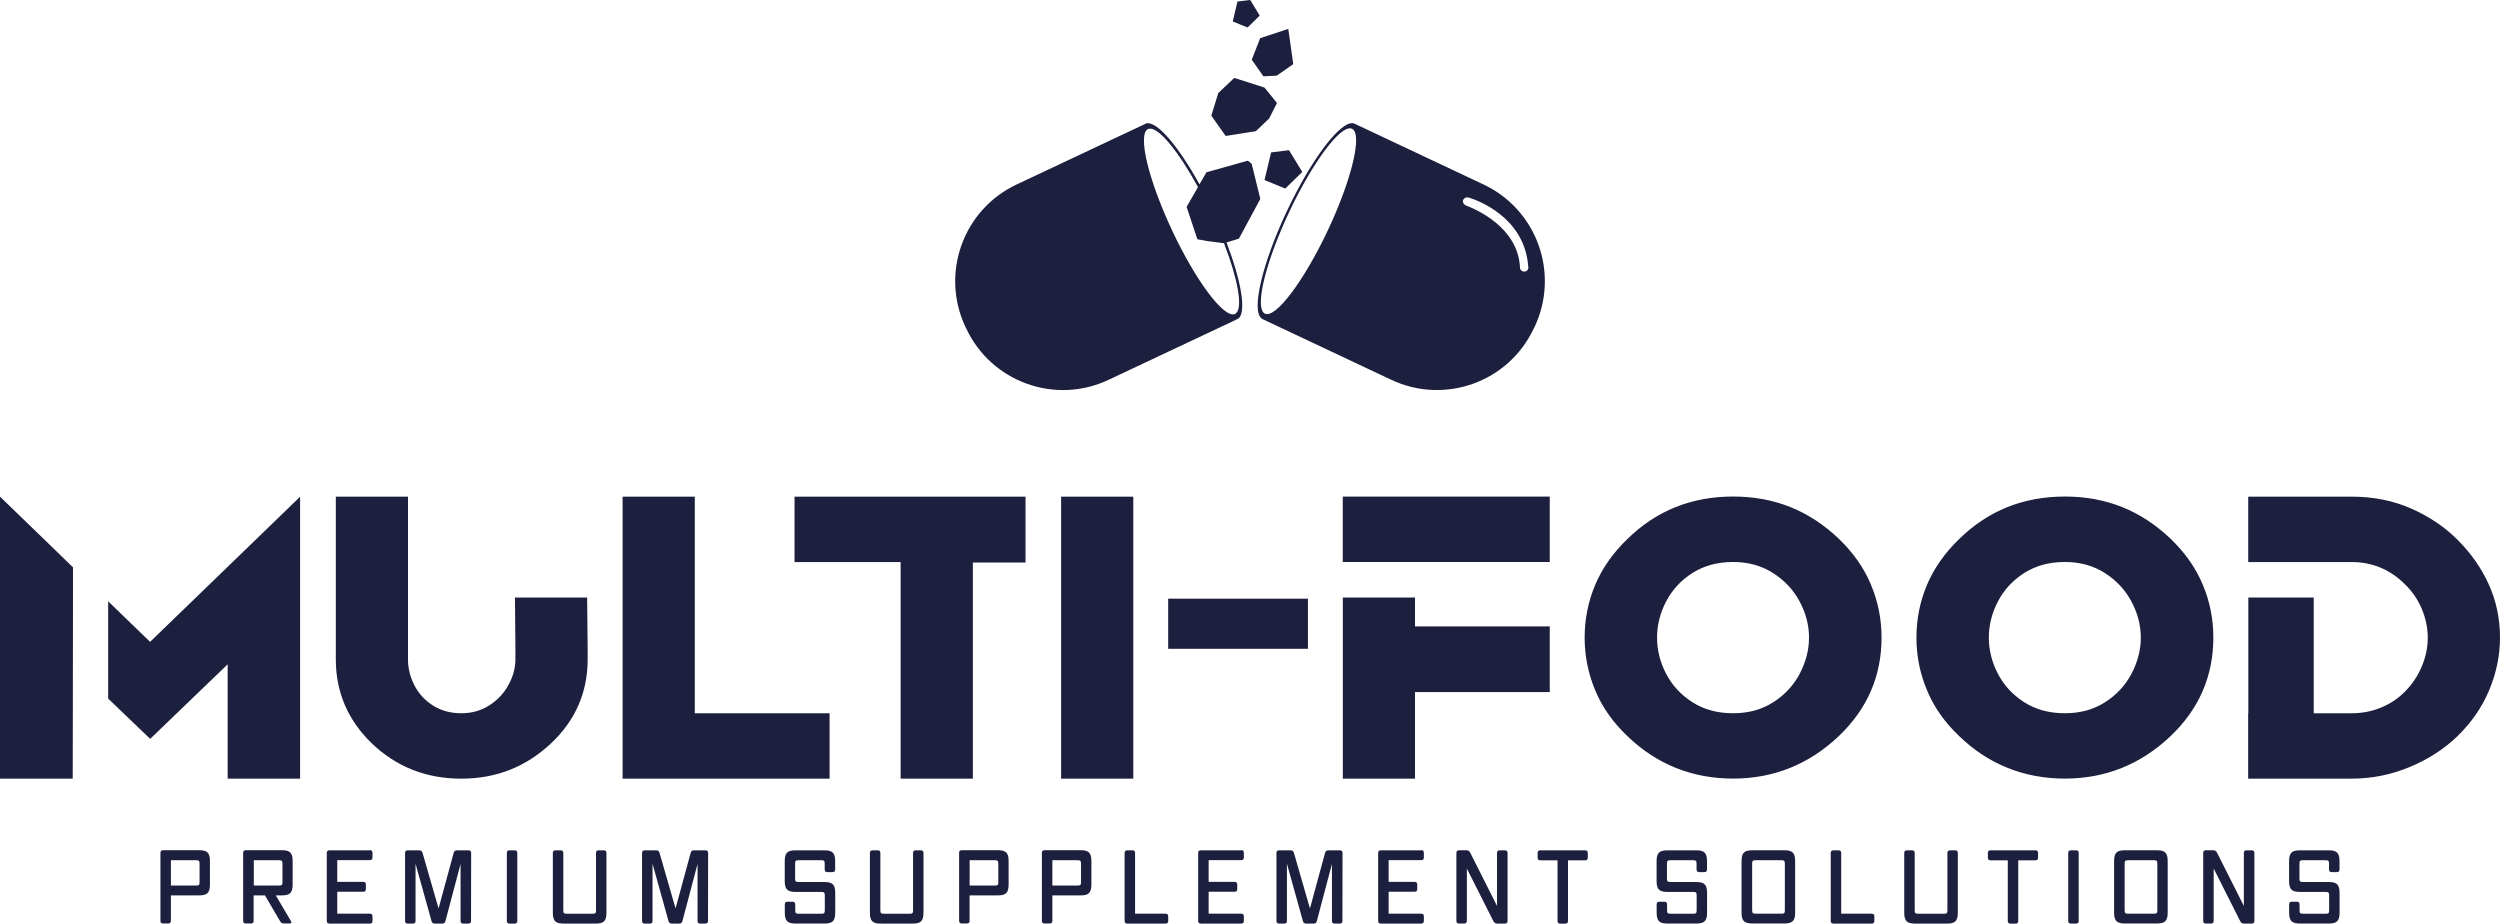 <?xml version="1.0" encoding="UTF-8"?>
<svg id="Layer_2" xmlns="http://www.w3.org/2000/svg" viewBox="0 0 434.31 160.44">
  <defs>
    <style>
      .cls-1 {
        fill: #1c1f3d;
      }
    </style>
  </defs>
  <g id="Layer_1-2" data-name="Layer_1">
    <path class="cls-1" d="M144.11,123.91h-23.41v-37.63h-12.54v48.99h35.96v-11.36ZM184.34,135.27h12.54v-48.99h-12.54v48.99ZM202.94,112.71h24.28v-8.71h-24.28v8.71ZM325.03,101.58c1.23,2.92,1.84,5.98,1.84,9.19,0,6.7-2.49,12.42-7.46,17.14-5.19,4.9-11.3,7.35-18.33,7.35s-13.25-2.45-18.33-7.35c-2.52-2.38-4.4-5.04-5.62-7.98-1.23-2.94-1.84-5.99-1.84-9.17s.61-6.26,1.84-9.17c1.23-2.9,3.1-5.56,5.62-7.98,5.01-4.9,11.12-7.35,18.33-7.35s13.18,2.43,18.33,7.3c2.52,2.42,4.4,5.08,5.62,8ZM314.27,110.77c0-2.13-.53-4.2-1.6-6.22-1.06-2.02-2.6-3.68-4.6-4.97s-4.34-1.95-7-1.95-5.06.64-7.06,1.92c-2,1.28-3.52,2.93-4.57,4.95-1.05,2.02-1.57,4.11-1.57,6.27s.52,4.25,1.57,6.27c1.05,2.02,2.57,3.67,4.57,4.95,2,1.28,4.35,1.92,7.06,1.92s5-.64,7-1.92c2-1.28,3.53-2.94,4.6-4.97,1.06-2.04,1.6-4.12,1.6-6.25ZM384.51,110.77c0,6.7-2.49,12.42-7.46,17.14-5.19,4.9-11.3,7.35-18.33,7.35s-13.25-2.45-18.33-7.35c-2.52-2.38-4.4-5.04-5.62-7.98-1.23-2.94-1.84-5.99-1.84-9.17s.61-6.26,1.84-9.17c1.23-2.9,3.1-5.56,5.62-7.98,5.01-4.9,11.12-7.35,18.33-7.35s13.18,2.43,18.33,7.3c2.52,2.42,4.4,5.08,5.62,8,1.23,2.92,1.84,5.98,1.84,9.19ZM371.91,110.77c0-2.13-.53-4.2-1.6-6.22-1.06-2.02-2.6-3.68-4.6-4.97-2-1.3-4.33-1.95-7-1.95s-5.06.64-7.06,1.92c-2,1.28-3.52,2.93-4.57,4.95-1.05,2.02-1.57,4.11-1.57,6.27s.52,4.25,1.57,6.27c1.05,2.02,2.57,3.67,4.57,4.95,2,1.28,4.35,1.92,7.06,1.92s5-.64,7-1.92c2-1.28,3.53-2.94,4.6-4.97,1.06-2.04,1.6-4.12,1.6-6.25ZM102.09,112.66l-.09-8.86h-12.54l.08,8.86v1.89c0,1.48-.4,2.95-1.19,4.41-.79,1.46-1.9,2.65-3.33,3.57-1.42.92-3.06,1.38-4.89,1.38s-3.51-.45-4.92-1.35c-1.41-.9-2.48-2.07-3.22-3.51-.74-1.44-1.11-2.94-1.11-4.49v-28.28h-12.54v28.28c0,5.66,2.07,10.51,6.22,14.55,4.29,4.11,9.48,6.16,15.57,6.16s11.26-2.05,15.63-6.16c4.22-4,6.33-8.85,6.33-14.55v-1.89ZM432.31,101.42c-1.23-2.7-2.97-5.2-5.22-7.49-2.25-2.29-4.96-4.14-8.11-5.54-3.15-1.41-6.64-2.11-10.46-2.11h-17.95v11.36h17.95c3.53,0,6.58,1.24,9.14,3.73,1.33,1.26,2.35,2.72,3.05,4.38.7,1.66,1.05,3.33,1.05,5.03s-.35,3.37-1.05,5.03c-.7,1.66-1.7,3.14-3,4.43-1.15,1.15-2.52,2.05-4.11,2.7-1.59.65-3.28.97-5.08.97h-6.57v-20.11h-11.36v20.11h-.03v11.36h17.95c3.53,0,6.91-.68,10.14-2.03,3.23-1.35,5.97-3.13,8.25-5.33,2.45-2.38,4.3-5.06,5.54-8.03,1.24-2.97,1.87-6.01,1.87-9.11,0-3.35-.67-6.47-2-9.35ZM233.27,97.63h35.96v-11.36h-35.96v11.36ZM245.82,120.23h23.41v-11.41h-23.41v-5.02h-12.54v31.47h12.54v-15.03ZM26.09,111.52l-7.3-7.06v16.9l3.12,2.99,4.18,4.01,13.46-12.95v19.86h12.58v-48.97l-26.04,25.19v.03ZM9.81,95.77L0,86.28v48.99h12.63l.02-9.47.02-14.7h0s.01-8.48.01-8.48v-4.06s-.04-.04-.04-.04l-2.83-2.74ZM138.03,97.64h18.43v37.63h12.55v-37.54h0s2.18,0,2.18,0h6.97v-11.45h-40.13v11.36ZM36.47,149.58v4.1c0,1.57-.62,1.87-1.94,1.87h-4.84v4.4c0,.33-.14.48-.48.48h-.86c-.33,0-.48-.14-.48-.48v-11.77c0-.33.14-.48.48-.48h6.18c1.32,0,1.94.3,1.94,1.87ZM34.67,150.06c0-.51-.11-.62-.63-.62h-4.35v4.4h4.35c.56,0,.63-.11.63-.62v-3.17ZM50.84,149.58v4.1c0,1.57-.62,1.87-1.94,1.87h-.99l2.64,4.47c.14.25.05.41-.25.41h-.93c-.35,0-.55-.11-.72-.41l-2.62-4.47h-1.97v4.4c0,.33-.14.48-.48.48h-.86c-.33,0-.48-.14-.48-.48v-11.77c0-.33.14-.48.48-.48h6.18c1.32,0,1.94.3,1.94,1.87ZM49.07,150.06c0-.51-.11-.62-.63-.62h-4.35v4.4h4.35c.56,0,.63-.11.63-.62v-3.17ZM64.23,147.72h-6.98c-.33,0-.48.14-.48.48v11.77c0,.33.14.48.48.48h6.98c.33,0,.48-.14.48-.48v-.76c0-.33-.14-.48-.48-.48h-5.64v-3.81h4.49c.33,0,.48-.14.48-.48v-.76c0-.33-.14-.48-.48-.48h-4.49v-3.77h5.64c.33,0,.48-.14.48-.48v-.78c0-.33-.14-.48-.48-.48ZM81.37,147.72h-1.96c-.33,0-.51.12-.6.46l-2.62,9.64-2.78-9.64c-.09-.33-.26-.46-.6-.46h-1.96c-.33,0-.48.14-.48.48v11.77c0,.33.14.48.48.48h.86c.33,0,.48-.14.48-.48v-9.92l2.77,9.94c.09.33.26.46.6.46h1.25c.33,0,.49-.12.58-.46l2.62-9.9v9.88c0,.33.14.48.48.48h.86c.33,0,.48-.14.48-.48l.02-11.77c0-.33-.14-.48-.48-.48ZM89.39,147.72h-.86c-.33,0-.48.14-.48.48v11.77c0,.33.14.48.48.48h.86c.33,0,.48-.14.48-.48v-11.77c0-.33-.14-.48-.48-.48ZM104.87,147.72h-.85c-.33,0-.48.14-.48.48v9.92c0,.51-.07.62-.63.62h-4.42c-.53,0-.63-.11-.63-.62v-9.92c0-.33-.14-.48-.48-.48h-.86c-.33,0-.48.14-.48.48v10.38c0,1.57.62,1.87,1.94,1.87h5.43c1.32,0,1.94-.3,1.94-1.87v-10.38c0-.33-.14-.48-.48-.48ZM122.54,147.72h-1.96c-.33,0-.51.12-.6.46l-2.62,9.64-2.78-9.64c-.09-.33-.26-.46-.6-.46h-1.96c-.33,0-.48.14-.48.48v11.77c0,.33.14.48.48.48h.86c.33,0,.48-.14.48-.48v-9.92l2.77,9.94c.09.33.26.46.6.46h1.25c.33,0,.49-.12.58-.46l2.62-9.9v9.88c0,.33.14.48.48.48h.86c.33,0,.48-.14.48-.48l.02-11.77c0-.33-.14-.48-.48-.48ZM143.16,153.23h-4.4c-.53,0-.63-.11-.63-.62v-2.55c0-.51.11-.62.63-.62h3.88c.53,0,.63.11.63.62v.97c0,.33.14.48.48.48h.86c.33,0,.48-.14.48-.48v-1.44c0-1.57-.62-1.87-1.94-1.87h-4.88c-1.32,0-1.94.3-1.94,1.87v3.49c0,1.57.62,1.87,1.94,1.87h4.39c.53,0,.63.11.63.62v2.55c0,.51-.11.62-.63.62h-3.88c-.53,0-.63-.11-.63-.62v-.99c0-.33-.14-.48-.48-.48h-.85c-.33,0-.48.14-.48.48v1.44c0,1.57.62,1.87,1.94,1.87h4.88c1.32,0,1.94-.3,1.94-1.87v-3.47c0-1.57-.62-1.87-1.94-1.87ZM159.95,147.72h-.85c-.33,0-.48.14-.48.48v9.92c0,.51-.07.62-.63.62h-4.42c-.53,0-.63-.11-.63-.62v-9.92c0-.33-.14-.48-.48-.48h-.86c-.33,0-.48.14-.48.48v10.38c0,1.57.62,1.87,1.94,1.87h5.43c1.32,0,1.94-.3,1.94-1.87v-10.38c0-.33-.14-.48-.48-.48ZM175.22,149.58v4.1c0,1.57-.62,1.87-1.94,1.87h-4.84v4.4c0,.33-.14.48-.48.48h-.86c-.33,0-.48-.14-.48-.48v-11.77c0-.33.14-.48.48-.48h6.18c1.32,0,1.94.3,1.94,1.87ZM173.43,150.06c0-.51-.11-.62-.63-.62h-4.35v4.4h4.35c.56,0,.63-.11.63-.62v-3.17ZM189.6,149.58v4.1c0,1.57-.62,1.87-1.94,1.87h-4.84v4.4c0,.33-.14.48-.48.48h-.86c-.33,0-.48-.14-.48-.48v-11.77c0-.33.14-.48.48-.48h6.18c1.32,0,1.94.3,1.94,1.87ZM187.8,150.06c0-.51-.11-.62-.63-.62h-4.35v4.4h4.35c.56,0,.63-.11.63-.62v-3.17ZM202.47,158.73h-5.28v-10.53c0-.33-.14-.48-.48-.48h-.86c-.33,0-.48.14-.48.48v11.77c0,.33.14.48.48.48h6.62c.33,0,.48-.14.48-.48v-.76c0-.33-.14-.48-.48-.48ZM215.61,147.72h-6.98c-.33,0-.48.14-.48.48v11.77c0,.33.14.48.48.48h6.98c.33,0,.48-.14.48-.48v-.76c0-.33-.14-.48-.48-.48h-5.64v-3.81h4.49c.33,0,.48-.14.48-.48v-.76c0-.33-.14-.48-.48-.48h-4.49v-3.77h5.64c.33,0,.48-.14.48-.48v-.78c0-.33-.14-.48-.48-.48ZM232.75,147.72h-1.96c-.33,0-.51.12-.6.46l-2.62,9.64-2.78-9.64c-.09-.33-.26-.46-.6-.46h-1.96c-.33,0-.48.14-.48.48v11.77c0,.33.14.48.48.48h.86c.33,0,.48-.14.48-.48v-9.92l2.77,9.94c.09.33.26.46.6.46h1.25c.33,0,.49-.12.58-.46l2.62-9.9v9.88c0,.33.14.48.48.48h.86c.33,0,.48-.14.48-.48l.02-11.77c0-.33-.14-.48-.48-.48ZM246.88,147.72h-6.98c-.33,0-.48.14-.48.48v11.77c0,.33.14.48.48.48h6.98c.33,0,.48-.14.48-.48v-.76c0-.33-.14-.48-.48-.48h-5.64v-3.81h4.49c.33,0,.48-.14.48-.48v-.76c0-.33-.14-.48-.48-.48h-4.49v-3.77h5.64c.33,0,.48-.14.48-.48v-.78c0-.33-.14-.48-.48-.48ZM261.41,147.72h-.86c-.33,0-.48.14-.48.48v9.18l-4.65-9.23c-.16-.32-.35-.44-.7-.44h-1.23c-.33,0-.48.14-.48.48v11.77c0,.33.14.48.48.48h.86c.33,0,.48-.14.48-.48v-9.07l4.6,9.12c.16.32.35.44.7.44h1.29c.33,0,.48-.14.48-.48v-11.77c0-.33-.14-.48-.48-.48ZM275.35,147.72h-7.75c-.33,0-.48.14-.48.48v.78c0,.33.14.48.48.48h2.98v10.52c0,.33.14.48.48.48h.86c.33,0,.48-.14.48-.48v-10.52h2.96c.33,0,.48-.14.48-.48v-.78c0-.33-.14-.48-.48-.48ZM294.62,153.23h-4.4c-.53,0-.63-.11-.63-.62v-2.55c0-.51.11-.62.63-.62h3.88c.53,0,.63.11.63.62v.97c0,.33.14.48.48.48h.86c.33,0,.48-.14.48-.48v-1.44c0-1.57-.62-1.87-1.94-1.87h-4.88c-1.32,0-1.94.3-1.94,1.87v3.49c0,1.57.62,1.87,1.94,1.87h4.39c.53,0,.63.11.63.62v2.55c0,.51-.11.62-.63.62h-3.88c-.53,0-.63-.11-.63-.62v-.99c0-.33-.14-.48-.48-.48h-.85c-.33,0-.48.14-.48.48v1.44c0,1.57.62,1.87,1.94,1.87h4.88c1.32,0,1.94-.3,1.94-1.87v-3.47c0-1.57-.62-1.87-1.94-1.87ZM311.86,149.58v8.98c0,1.57-.62,1.87-1.94,1.87h-5.43c-1.32,0-1.94-.3-1.94-1.87v-8.98c0-1.57.62-1.87,1.94-1.87h5.43c1.32,0,1.94.3,1.94,1.87ZM310.07,150.06c0-.51-.11-.62-.63-.62h-4.42c-.53,0-.63.11-.63.62v8.05c0,.51.11.62.63.62h4.42c.56,0,.63-.11.63-.62v-8.05ZM325.14,158.73h-5.28v-10.53c0-.33-.14-.48-.48-.48h-.86c-.33,0-.48.14-.48.48v11.77c0,.33.14.48.48.48h6.62c.33,0,.48-.14.48-.48v-.76c0-.33-.14-.48-.48-.48ZM339.64,147.72h-.85c-.33,0-.48.14-.48.48v9.92c0,.51-.07.62-.63.62h-4.42c-.53,0-.63-.11-.63-.62v-9.92c0-.33-.14-.48-.48-.48h-.86c-.33,0-.48.14-.48.48v10.38c0,1.57.62,1.87,1.94,1.87h5.43c1.32,0,1.94-.3,1.94-1.87v-10.38c0-.33-.14-.48-.48-.48ZM353.57,147.72h-7.75c-.33,0-.48.14-.48.48v.78c0,.33.14.48.48.48h2.98v10.52c0,.33.14.48.48.48h.86c.33,0,.48-.14.48-.48v-10.52h2.96c.33,0,.48-.14.48-.48v-.78c0-.33-.14-.48-.48-.48ZM360.64,147.72h-.86c-.33,0-.48.14-.48.48v11.77c0,.33.14.48.48.48h.86c.33,0,.48-.14.48-.48v-11.77c0-.33-.14-.48-.48-.48ZM376.58,149.58v8.98c0,1.57-.62,1.87-1.94,1.87h-5.43c-1.32,0-1.94-.3-1.94-1.87v-8.98c0-1.57.62-1.87,1.94-1.87h5.43c1.32,0,1.94.3,1.94,1.87ZM374.78,150.06c0-.51-.11-.62-.63-.62h-4.42c-.53,0-.63.11-.63.62v8.05c0,.51.11.62.63.62h4.42c.56,0,.63-.11.63-.62v-8.05ZM391.15,147.72h-.86c-.33,0-.48.14-.48.48v9.18l-4.65-9.23c-.16-.32-.35-.44-.7-.44h-1.23c-.33,0-.48.14-.48.48v11.77c0,.33.14.48.48.48h.86c.33,0,.48-.14.48-.48v-9.07l4.6,9.12c.16.32.35.44.7.44h1.29c.33,0,.48-.14.48-.48v-11.77c0-.33-.14-.48-.48-.48ZM404.5,153.23h-4.4c-.53,0-.63-.11-.63-.62v-2.55c0-.51.11-.62.63-.62h3.88c.53,0,.63.11.63.62v.97c0,.33.14.48.48.48h.86c.33,0,.48-.14.48-.48v-1.44c0-1.57-.62-1.87-1.94-1.87h-4.88c-1.32,0-1.94.3-1.94,1.87v3.49c0,1.57.62,1.87,1.94,1.87h4.39c.53,0,.63.11.63.62v2.55c0,.51-.11.62-.63.62h-3.88c-.53,0-.63-.11-.63-.62v-.99c0-.33-.14-.48-.48-.48h-.85c-.33,0-.48.14-.48.48v1.44c0,1.57.62,1.87,1.94,1.87h4.88c1.32,0,1.94-.3,1.94-1.87v-3.47c0-1.57-.62-1.87-1.94-1.87ZM223.55,36.7c4.28-9.08,9.35-15.75,11.55-15.28.03,0,.06.02.1.04-.03-.01-.07-.03-.1-.04l.02-.02.18.09s0,0,0,0h.03l22.38,10.55c9.29,4.37,13.26,15.43,8.9,24.72l-.17.33c-4.37,9.29-15.43,13.26-24.72,8.9l-22.38-10.55c-.08-.03-.14-.08-.2-.14-1.76-1.43.15-9.56,4.41-18.61ZM254.2,35.21c.08.21.23.38.44.47l.06.03c1.52.57,9.08,3.72,9.36,10.82,0,.05.02.11.03.17.06.17.2.32.39.41.18.09.39.09.56.03.2-.06.35-.2.42-.39.06-.09.06-.18.06-.27l-.02-.12c0-.06,0-.12-.02-.18-.69-8.69-9.24-11.52-10.21-11.82l-.14-.05c-.41-.08-.78.08-.93.39-.08.15-.08.33-.02.51ZM223.95,36.85c-4.02,8.55-5.92,16.2-4.38,17.52.06.05.12.09.18.12,1.85.87,6.74-5.61,10.93-14.48,4.17-8.87,6.05-16.77,4.2-17.64-.06-.03-.12-.05-.2-.06-1.97-.39-6.68,5.96-10.73,14.54ZM223.95,26.15h0s-.01-.02-.01-.02c-.01,0-.01-.01-.01-.01t-.01-.01h-.01s-.01-.01-.02-.01h-.03l-2.97.37h-.03s-.01.01-.01.01c0,.01-.01.01-.01.01h-.01s-.01.02-.01.02h0s-.01.01-.01.01h0v.02l-1.12,4.67h0v.02s0,.02.01.02h0s0,.02.01.03h0s.01.02.02.02c0,.01.01.01.02.01l3.48,1.42s.02.01.03.01c.03,0,.06-.02.08-.04l2.85-2.78h.01v-.02h0s.01-.01.01-.02v-.02h0v-.03h-.01v-.02l-2.23-3.66ZM217.49,10.38h0v.02h0s0,.02.01.03h0s1.96,2.8,1.96,2.8c0,.01.01.01.01.01l.02.02h.03l2.27-.12h.01s.01,0,.02-.01c0,0,.01,0,.01-.01l2.8-1.95s.03-.04.03-.07v-.03l-.84-5.96v-.02h-.01s0-.02-.01-.02h-.01s0-.01-.01-.02h-.06l-4.77,1.57s0,.01-.01.01h-.01s0,.01-.01.01h0v.02s-.01.01-.01.01l-1.44,3.69h0ZM210.48,20.15l2.4,3.41h.01s.01.02.02.02h0s.02.02.02.02h.01s.02.01.03.01h.02l5.14-.81h.01s.01-.01.02-.01c0,0,.01-.01.02-.01,0,0,0-.01.01-.01l2.28-2.17h0s0-.01.01-.01c0-.01.01-.01.01-.02l1.32-2.61s.01-.1-.02-.13l-2.09-2.58s0-.01-.01-.01c0,0,0-.01-.01-.01h-.01s-.01-.01-.02-.02l-5.15-1.65s-.09-.01-.12.02l-2.71,2.56h-.01v.02h-.01s-.01.02-.01.03l-1.19,3.85h0v.03h0v.02h0v.02h.01s0,.02.01.03ZM214.16,3.71h0s.01.01.01.02h.01s.01.01.01.01l2.5,1.02s.01.01.02.01c.02,0,.04-.01.06-.03l2.04-2s.01,0,.01-.01h0s.01-.01.01-.02h0v-.02h-.01v-.02h0s-1.6-2.64-1.6-2.64c0,0,0-.01-.01-.01h-.01s-.01-.01-.01-.02h-.03l-2.14.26h0s0,.01-.01.01h-.02s0,.01-.01.02t-.01.01h0s-.8,3.37-.8,3.37c-.01,0-.01.01-.01.01h0s0,.02.01.02h0ZM167.71,56.77c-4.36-9.29-.39-20.35,8.9-24.72l22.34-10.52s.03-.02.04-.03c.02,0,.03-.02.04-.02l.16-.08.02.03c1.82-.37,5.54,4.01,9.17,10.59l1.19-2.06s0,0,.01,0t0-.02s.01,0,.01-.01c0,0,.01,0,.01-.01h.01s.02,0,.02,0h.01l7.07-1.99h.09s.01,0,.02.02h.01l.6.49h0s.01.01.01.01t.01.02s.01.01.01.01c0,.01,0,.02,0,.04l1.47,5.96s.01.03.01.06c0,.02-.01.06-.03.08l-3.66,6.8h0s0,.02,0,.02c-.01,0-.01,0-.01,0-.01,0-.01.01-.02.01,0,0,0,.01,0,.01,0,0-.01.01-.02.01h-.01s-.02.01-.03.01l-2.09.64c2.57,6.69,3.48,12.05,2.09,13.2l-.92.46-21.67,10.21c-9.27,4.37-20.34.39-24.7-8.9l-.17-.33ZM203.63,40.06c4.18,8.86,9.06,15.35,10.93,14.48.07-.03.13-.08.19-.14,1.18-1.06.27-5.98-2.11-12.15l-2.74-.35s-.02,0-.03,0h-.02l-.19-.04-1.57-.28h-.03s-.02-.02-.03-.02c0-.01-.01-.01-.01-.01,0-.01-.01-.01-.01-.02t-.01-.01h-.01v-.02l-1.83-5.51s0-.02,0-.03h0v-.03s0-.01,0-.01c0-.01,0-.02.01-.03l1.95-3.39c-3.4-6.22-6.83-10.41-8.45-10.14-.09,0-.16.03-.23.06-1.85.88.03,8.78,4.2,17.64Z"/>
  </g>
</svg>